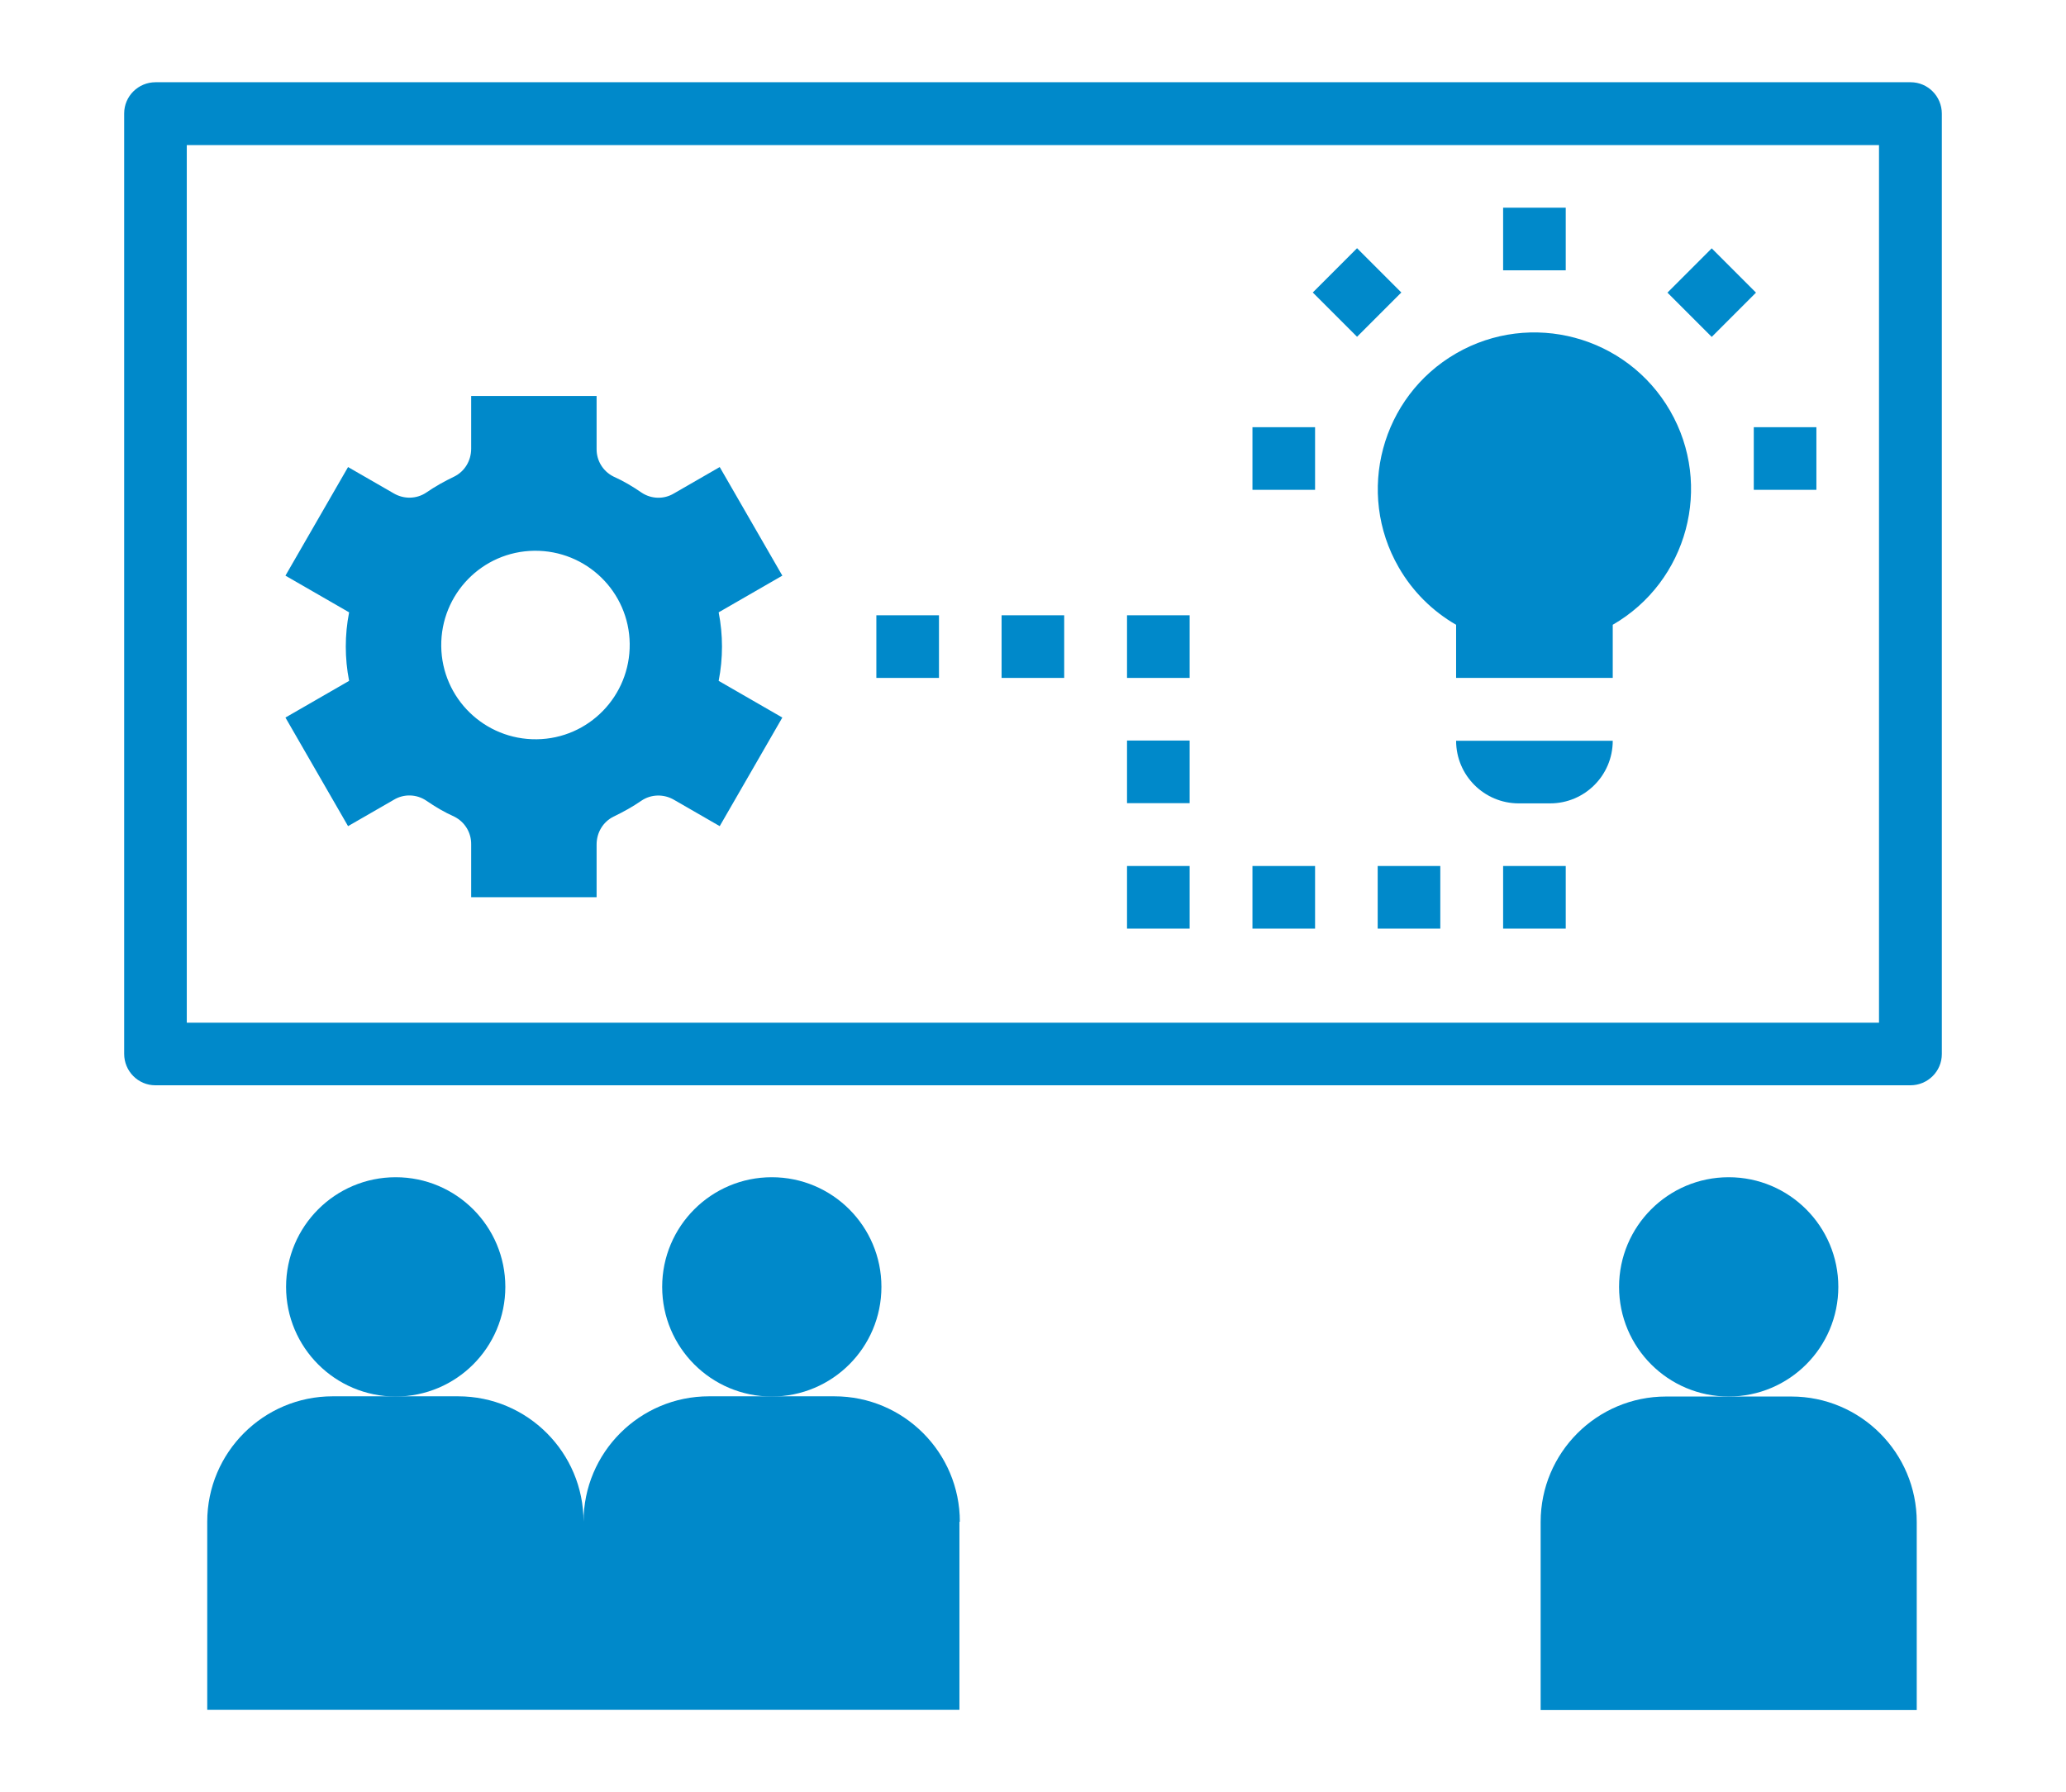 <?xml version="1.0" encoding="UTF-8"?>
<svg id="_レイヤー_5" data-name="レイヤー 5" xmlns="http://www.w3.org/2000/svg" viewBox="0 0 98 85">
  <defs>
    <style>
      .cls-1 {
        fill: #0089ca;
      }
    </style>
  </defs>
  <circle class="cls-1" cx="18.77" cy="61.03" r="5.2"/>
  <path class="cls-1" d="M45.53,72.17c0-3.28-2.66-5.95-5.95-5.95h-5.95c-3.28,0-5.95,2.66-5.95,5.95,0-3.28-2.66-5.95-5.95-5.95h-5.95c-3.28,0-5.95,2.66-5.95,5.95v8.92h35.68v-8.92Z"/>
  <circle class="cls-1" cx="36.61" cy="61.03" r="5.2"/>
  <path class="cls-1" d="M84.98,66.23h-5.95c-3.28,0-5.95,2.66-5.95,5.95v8.92h17.84v-8.92c0-3.28-2.66-5.95-5.95-5.95Z"/>
  <circle class="cls-1" cx="82" cy="61.03" r="5.2"/>
  <path class="cls-1" d="M92.11,49.99V5.39c0-.82-.66-1.49-1.48-1.49,0,0,0,0,0,0H7.38c-.82,0-1.49.66-1.49,1.48,0,0,0,0,0,0v44.6c0,.82.66,1.49,1.48,1.49h83.25c.82,0,1.49-.66,1.49-1.48h0ZM89.14,48.5H8.86V6.88h80.27v41.62Z"/>
  <path class="cls-1" d="M72.04,38.1h1.49c1.64,0,2.97-1.33,2.97-2.97h-7.43c0,1.64,1.33,2.97,2.97,2.97Z"/>
  <path class="cls-1" d="M69.07,29.63v2.52h7.43v-2.52c3.55-2.05,4.77-6.6,2.72-10.15-2.05-3.55-6.6-4.77-10.15-2.72s-4.77,6.6-2.72,10.15c.65,1.13,1.59,2.07,2.72,2.72Z"/>
  <rect class="cls-1" x="71.3" y="9.85" width="2.97" height="2.97"/>
  <rect class="cls-1" x="83.19" y="20.26" width="2.97" height="2.97"/>
  <rect class="cls-1" x="59.41" y="20.26" width="2.97" height="2.97"/>
  <rect class="cls-1" x="62.89" y="12.39" width="2.97" height="2.97" transform="translate(9.04 49.58) rotate(-45)"/>
  <rect class="cls-1" x="79.71" y="12.39" width="2.97" height="2.97" transform="translate(13.97 61.48) rotate(-45)"/>
  <path class="cls-1" d="M16.51,39.18l2.17-1.25c.48-.29,1.08-.27,1.54.04.42.29.86.55,1.33.76.5.25.81.76.8,1.32v2.5h5.95v-2.5c0-.56.3-1.07.8-1.32.46-.22.91-.47,1.33-.76.46-.31,1.06-.32,1.54-.04l2.17,1.25,2.97-5.15-3.02-1.74c.21-1.07.21-2.18,0-3.25l3.02-1.74-2.97-5.15-2.17,1.25c-.48.29-1.08.27-1.54-.04-.42-.29-.86-.55-1.33-.76-.5-.25-.81-.76-.8-1.32v-2.5h-5.95v2.5c0,.56-.3,1.07-.8,1.32-.46.22-.91.47-1.33.76-.46.31-1.06.32-1.54.04l-2.17-1.25-2.97,5.15,3.02,1.74c-.21,1.07-.21,2.18,0,3.25l-3.02,1.74,2.97,5.15ZM25.34,26.12c2.47-.03,4.5,1.94,4.53,4.41.03,2.47-1.94,4.5-4.41,4.53-2.47.03-4.5-1.94-4.53-4.41-.03-2.47,1.94-4.5,4.41-4.53Z"/>
  <rect class="cls-1" x="71.3" y="41.07" width="2.97" height="2.97"/>
  <rect class="cls-1" x="65.35" y="41.07" width="2.97" height="2.97"/>
  <rect class="cls-1" x="59.41" y="41.07" width="2.97" height="2.97"/>
  <rect class="cls-1" x="53.46" y="41.07" width="2.97" height="2.97"/>
  <rect class="cls-1" x="53.46" y="35.12" width="2.97" height="2.97"/>
  <rect class="cls-1" x="53.46" y="29.18" width="2.97" height="2.97"/>
  <rect class="cls-1" x="47.51" y="29.18" width="2.97" height="2.97"/>
  <rect class="cls-1" x="41.57" y="29.18" width="2.97" height="2.97"/>
</svg>